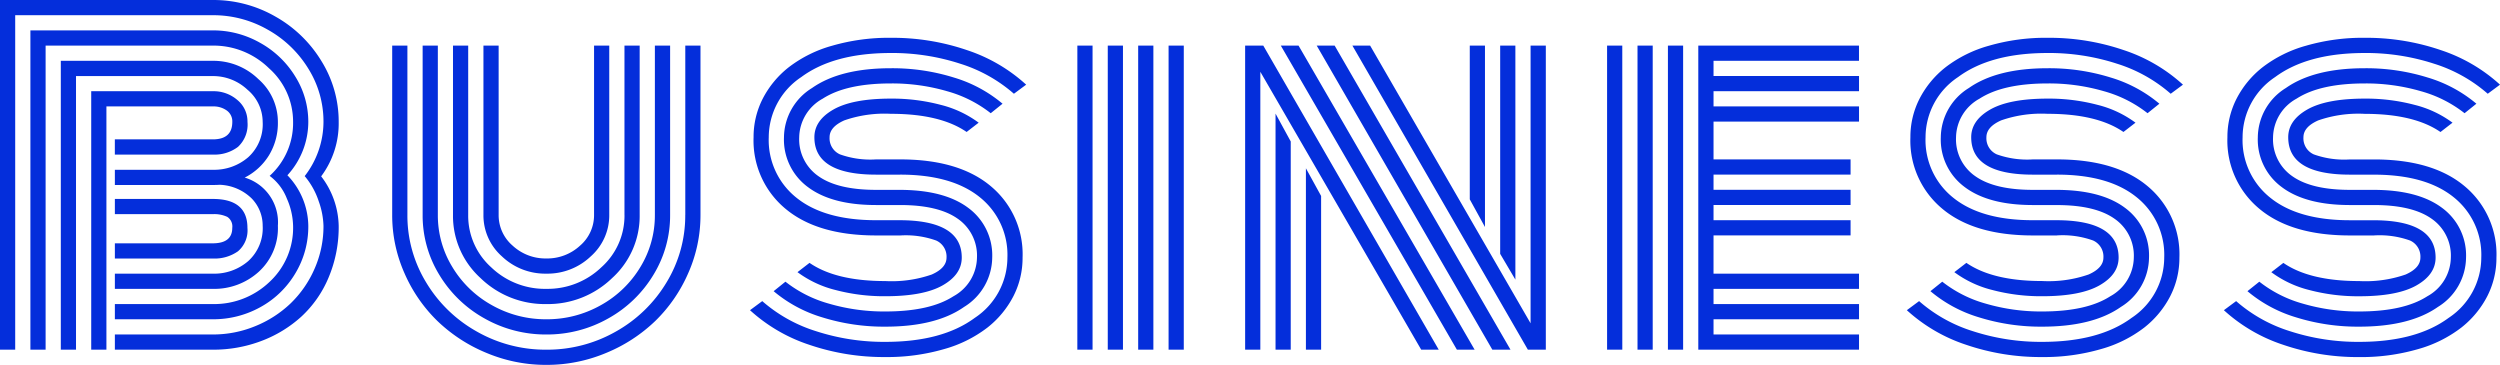 <svg xmlns="http://www.w3.org/2000/svg" width="346.863" height="50.625" viewBox="0 0 346.863 50.625">
  <g id="title-business" transform="translate(24107.666 -5611)">
    <path id="パス_22457" data-name="パス 22457" d="M34.951-16.9a1.584,1.584,0,0,0-.688-1.523,4.231,4.231,0,0,0-2.007-.381H18.662v-2.109H32.256q4.8,0,4.8,4.014a3.814,3.814,0,0,1-1.318,3.252,5.638,5.638,0,0,1-3.486,1H18.662v-2.109H32.256Q34.951-14.766,34.951-16.9ZM17.49,0H15.381V-35.859H32.256a5.019,5.019,0,0,1,3.4,1.216,3.846,3.846,0,0,1,1.406,3.032,4.216,4.216,0,0,1-1.318,3.472,5.365,5.365,0,0,1-3.486,1.069h-13.6v-2.11H32.256q2.7,0,2.7-2.432a1.852,1.852,0,0,0-.762-1.567,3.134,3.134,0,0,0-1.934-.571H17.49Zm1.172-24.961H32.256A7.222,7.222,0,0,0,37.163-26.7a6.152,6.152,0,0,0,2.007-4.907,5.847,5.847,0,0,0-2.1-4.453,6.954,6.954,0,0,0-4.819-1.9H13.271V0H11.162V-40.078H32.256a8.955,8.955,0,0,1,6.313,2.534,7.88,7.88,0,0,1,2.71,5.933,8.6,8.6,0,0,1-1.245,4.658,8.42,8.42,0,0,1-3.354,3.076,6.468,6.468,0,0,1,4.6,6.68,8.177,8.177,0,0,1-2.637,6.372,9.177,9.177,0,0,1-6.387,2.388H18.662v-2.109H32.256a7.222,7.222,0,0,0,4.907-1.743A6.152,6.152,0,0,0,39.17-17.2a5.391,5.391,0,0,0-1.523-3.779,6.675,6.675,0,0,0-4.482-1.9q-.293.029-.908.029H18.662ZM45.5-31.611A10.966,10.966,0,0,1,42.6-24.2a10.276,10.276,0,0,1,2.9,7,12.553,12.553,0,0,1-1.831,6.665A12.794,12.794,0,0,1,38.8-5.874a13.45,13.45,0,0,1-6.548,1.655H18.662V-6.328H32.256A11.108,11.108,0,0,0,40.107-9.39a10.209,10.209,0,0,0,3.282-7.81,9.856,9.856,0,0,0-.864-3.765,7.108,7.108,0,0,0-2.388-3.149,9.874,9.874,0,0,0,3.252-7.5,9.885,9.885,0,0,0-3.34-7.427,11,11,0,0,0-7.793-3.149H9.053V0H6.943V-44.3H32.256A13.194,13.194,0,0,1,38.8-42.583a13.218,13.218,0,0,1,4.878,4.658A11.815,11.815,0,0,1,45.5-31.611ZM45-24.082a12.323,12.323,0,0,0,2.607-7.529,13.834,13.834,0,0,0-2.095-7.368,15.4,15.4,0,0,0-5.64-5.42,15.211,15.211,0,0,0-7.617-2.007H4.834V0H2.725V-48.516H32.256a17.261,17.261,0,0,1,8.657,2.285,17.514,17.514,0,0,1,6.416,6.2,15.88,15.88,0,0,1,2.388,8.423,12.277,12.277,0,0,1-2.432,7.559A11.616,11.616,0,0,1,49.717-17.2,18,18,0,0,1,48.311-10a15.49,15.49,0,0,1-3.794,5.43A17.3,17.3,0,0,1,38.965-1.2,18.742,18.742,0,0,1,32.256,0H18.662V-2.109H32.256a15.327,15.327,0,0,0,5.889-1.157,15.544,15.544,0,0,0,4.893-3.149,14.941,14.941,0,0,0,3.325-4.8A14.6,14.6,0,0,0,47.607-17.2a11.009,11.009,0,0,0-.659-3.384A10.5,10.5,0,0,0,45-24.082Zm40.148,5.391v-23.5h2.109v23.5a7.6,7.6,0,0,1-2.563,5.742,8.7,8.7,0,0,1-6.167,2.4,8.7,8.7,0,0,1-6.167-2.4,7.6,7.6,0,0,1-2.56-5.742v-23.5h2.109v23.5a5.562,5.562,0,0,0,1.948,4.263,6.7,6.7,0,0,0,4.673,1.772,6.7,6.7,0,0,0,4.67-1.773,5.562,5.562,0,0,0,1.948-4.262Zm4.219,0v-23.5h2.109v23.5a11.622,11.622,0,0,1-3.809,8.745,12.8,12.8,0,0,1-9.141,3.618,12.8,12.8,0,0,1-9.141-3.618,11.622,11.622,0,0,1-3.809-8.745v-23.5h2.109v23.5a9.613,9.613,0,0,0,3.179,7.251,10.757,10.757,0,0,0,7.661,3,10.771,10.771,0,0,0,7.646-3,9.593,9.593,0,0,0,3.2-7.251Zm4.219,0v-23.5H95.7v23.5a15.747,15.747,0,0,1-2.314,8.306,16.872,16.872,0,0,1-6.27,6.05,17.207,17.207,0,0,1-8.584,2.227,17.207,17.207,0,0,1-8.584-2.227,16.872,16.872,0,0,1-6.27-6.05,15.747,15.747,0,0,1-2.314-8.306v-23.5h2.109v23.5a13.724,13.724,0,0,0,2.021,7.236,14.725,14.725,0,0,0,5.493,5.288,15.158,15.158,0,0,0,7.544,1.948,15.159,15.159,0,0,0,7.544-1.948,14.725,14.725,0,0,0,5.493-5.288,13.724,13.724,0,0,0,2.018-7.236Zm4.219,0v-23.5h2.109v23.5a19.787,19.787,0,0,1-1.7,8.071,20.846,20.846,0,0,1-4.57,6.636A21.759,21.759,0,0,1,86.818.454a21.263,21.263,0,0,1-8.291,1.655A21.263,21.263,0,0,1,70.236.454,21.759,21.759,0,0,1,63.41-3.984a20.846,20.846,0,0,1-4.57-6.636,19.787,19.787,0,0,1-1.7-8.071v-23.5h2.11v23.5a17.794,17.794,0,0,0,2.593,9.346A19.02,19.02,0,0,0,68.874-2.52,19.223,19.223,0,0,0,78.527,0,19.223,19.223,0,0,0,88.18-2.52a19.02,19.02,0,0,0,7.031-6.826A17.794,17.794,0,0,0,97.8-18.691Zm29.807-1.377h-3.34q-6.152,0-9.463-2.5a8.174,8.174,0,0,1-3.311-6.9,8.125,8.125,0,0,1,3.9-6.841q3.9-2.739,10.928-2.739a28.731,28.731,0,0,1,8.745,1.289,18.834,18.834,0,0,1,6.753,3.633l-1.641,1.318a17.188,17.188,0,0,0-6.035-3.047,27.238,27.238,0,0,0-7.822-1.084q-6.182,0-9.448,2.109a6.23,6.23,0,0,0-3.267,5.361,6.214,6.214,0,0,0,2.681,5.405q2.681,1.89,7.983,1.89H127.5q6.24,0,9.565,2.5a8.161,8.161,0,0,1,3.325,6.9,8.125,8.125,0,0,1-3.9,6.841q-3.9,2.739-10.928,2.739a28.731,28.731,0,0,1-8.745-1.289,18.834,18.834,0,0,1-6.753-3.633L111.7-9.434a17.188,17.188,0,0,0,6.035,3.047A27.238,27.238,0,0,0,125.561-5.3q6.182,0,9.448-2.109a6.23,6.23,0,0,0,3.267-5.361,6.214,6.214,0,0,0-2.681-5.405q-2.681-1.893-7.984-1.893Zm0,4.219h-3.34q-8.145,0-12.568-3.706a12.278,12.278,0,0,1-4.424-9.917,11.648,11.648,0,0,1,1.26-5.332,13.273,13.273,0,0,1,3.618-4.38,17.633,17.633,0,0,1,6.021-2.988,28.283,28.283,0,0,1,8.145-1.1A31.941,31.941,0,0,1,136.9-41.558a22.735,22.735,0,0,1,8.2,4.79l-1.7,1.26a20.645,20.645,0,0,0-7.471-4.175,30.473,30.473,0,0,0-9.609-1.479q-7.91,0-12.422,3.34a10.04,10.04,0,0,0-4.512,8.35,10.214,10.214,0,0,0,3.867,8.408q3.867,3.1,11.016,3.1h3.223q8.672,0,8.672,5.186,0,2.344-2.651,3.853t-7.954,1.509a26.393,26.393,0,0,1-6.914-.864,14.857,14.857,0,0,1-5.273-2.476l1.67-1.289Q118.7-9.52,125.56-9.52A16.945,16.945,0,0,0,132-10.428q2.051-.908,2.051-2.344a2.441,2.441,0,0,0-1.436-2.373,12.5,12.5,0,0,0-5.009-.7Zm0-8.437h-3.34q-8.555,0-8.555-5.186,0-2.344,2.651-3.853t7.954-1.509a26.393,26.393,0,0,1,6.914.864,14.857,14.857,0,0,1,5.273,2.476l-1.67,1.289q-3.662-2.52-10.518-2.52a16.945,16.945,0,0,0-6.445.908q-2.051.908-2.051,2.344a2.441,2.441,0,0,0,1.436,2.373,12.5,12.5,0,0,0,5.01.7h3.34q8.145,0,12.568,3.706a12.278,12.278,0,0,1,4.424,9.917,11.648,11.648,0,0,1-1.26,5.332,13.273,13.273,0,0,1-3.618,4.38A17.633,17.633,0,0,1,133.7-.077a28.283,28.283,0,0,1-8.145,1.1A31.941,31.941,0,0,1,114.984-.688a22.735,22.735,0,0,1-8.2-4.79l1.7-1.26a20.645,20.645,0,0,0,7.471,4.175,30.473,30.473,0,0,0,9.609,1.479q7.91,0,12.422-3.34a10.04,10.04,0,0,0,4.512-8.35,10.214,10.214,0,0,0-3.867-8.408q-3.871-3.105-11.02-3.105Zm37.248-17.9h2.109V0H164.86Zm-4.219,0h2.109V0h-2.109Zm-4.219,0h2.109V0h-2.109Zm-4.219,0h2.109V0H152.2ZM208.758-17.02l-2.109-3.838V-42.187h2.109Zm4.219,7.3-2.11-3.575V-42.187h2.109ZM183.914-25.166l2.109,3.838V0h-2.109ZM179.7-32.754l2.109,3.867V0H179.7Zm.732-9.434h2.461L207.322,0h-2.461Zm4.98,0h2.49L212.3,0h-2.52Zm4.951,0h2.461L215.086-3.662V-42.187H217.2V0h-2.49ZM177.59-38.555V0h-2.109V-42.187H178L202.342,0H199.91ZM236.25,0h-2.109V-42.187h2.109Zm-4.219,0h-2.109V-42.187h2.109Zm-4.219,0H225.7V-42.187h2.109Zm12.656-10.547h20.186v2.109H240.469v2.109h20.186V-4.22H240.469v2.109h20.186V0h-22.3V-42.187h22.295v2.109H240.469v2.109h20.186v2.109H240.469v2.109h20.186v2.109H240.469V-26.4h19.014v2.109H240.469v2.109h19.014v2.109H240.469v2.109h19.014v2.109H240.469Zm47.648-9.521h-3.34q-6.152,0-9.463-2.5a8.174,8.174,0,0,1-3.311-6.9,8.125,8.125,0,0,1,3.9-6.841q3.9-2.739,10.928-2.739a28.731,28.731,0,0,1,8.745,1.289,18.834,18.834,0,0,1,6.753,3.633l-1.641,1.318a17.188,17.188,0,0,0-6.035-3.047,27.238,27.238,0,0,0-7.822-1.084q-6.182,0-9.448,2.109a6.23,6.23,0,0,0-3.267,5.361,6.214,6.214,0,0,0,2.681,5.405q2.681,1.89,7.983,1.89H288q6.24,0,9.565,2.5a8.161,8.161,0,0,1,3.325,6.9,8.125,8.125,0,0,1-3.9,6.841q-3.9,2.739-10.928,2.739a28.731,28.731,0,0,1-8.745-1.289,18.834,18.834,0,0,1-6.753-3.633l1.641-1.318a17.188,17.188,0,0,0,6.035,3.047A27.238,27.238,0,0,0,286.066-5.3q6.182,0,9.448-2.109a6.23,6.23,0,0,0,3.267-5.361,6.214,6.214,0,0,0-2.681-5.4q-2.68-1.893-7.983-1.893Zm0,4.219h-3.34q-8.145,0-12.568-3.706a12.278,12.278,0,0,1-4.424-9.917,11.648,11.648,0,0,1,1.26-5.332,13.273,13.273,0,0,1,3.618-4.38,17.633,17.633,0,0,1,6.021-2.988,28.283,28.283,0,0,1,8.145-1.1A31.941,31.941,0,0,1,297.4-41.558a22.735,22.735,0,0,1,8.2,4.79l-1.7,1.26a20.645,20.645,0,0,0-7.471-4.175,30.473,30.473,0,0,0-9.609-1.479q-7.91,0-12.422,3.34a10.04,10.04,0,0,0-4.512,8.35,10.214,10.214,0,0,0,3.867,8.408q3.867,3.1,11.016,3.1H288q8.672,0,8.672,5.186,0,2.344-2.651,3.853t-7.954,1.509a26.393,26.393,0,0,1-6.914-.864,14.857,14.857,0,0,1-5.273-2.476l1.67-1.289q3.662,2.52,10.518,2.52a16.945,16.945,0,0,0,6.445-.908q2.051-.908,2.051-2.344a2.441,2.441,0,0,0-1.436-2.373,12.5,12.5,0,0,0-5.011-.705Zm0-8.437h-3.34q-8.555,0-8.555-5.186,0-2.344,2.651-3.853t7.954-1.509a26.393,26.393,0,0,1,6.914.864,14.857,14.857,0,0,1,5.273,2.476l-1.67,1.289q-3.662-2.52-10.518-2.52a16.945,16.945,0,0,0-6.445.908q-2.051.908-2.051,2.344a2.441,2.441,0,0,0,1.436,2.373,12.5,12.5,0,0,0,5.01.7h3.34q8.145,0,12.568,3.706a12.278,12.278,0,0,1,4.424,9.917,11.648,11.648,0,0,1-1.26,5.332,13.272,13.272,0,0,1-3.618,4.38,17.633,17.633,0,0,1-6.021,2.988,28.283,28.283,0,0,1-8.145,1.1A31.941,31.941,0,0,1,275.49-.688a22.735,22.735,0,0,1-8.2-4.79l1.7-1.26a20.645,20.645,0,0,0,7.471,4.175,30.473,30.473,0,0,0,9.609,1.479q7.91,0,12.422-3.34A10.04,10.04,0,0,0,303-12.773a10.214,10.214,0,0,0-3.867-8.408q-3.867-3.106-11.016-3.106ZM332.1-20.068h-3.34q-6.152,0-9.463-2.5a8.174,8.174,0,0,1-3.311-6.9,8.125,8.125,0,0,1,3.9-6.841q3.9-2.739,10.928-2.739a28.731,28.731,0,0,1,8.745,1.289,18.834,18.834,0,0,1,6.753,3.633l-1.641,1.318a17.188,17.188,0,0,0-6.035-3.047,27.238,27.238,0,0,0-7.822-1.084q-6.182,0-9.448,2.109a6.23,6.23,0,0,0-3.267,5.361,6.214,6.214,0,0,0,2.681,5.405q2.681,1.89,7.983,1.89h3.223q6.24,0,9.565,2.5a8.161,8.161,0,0,1,3.325,6.9,8.125,8.125,0,0,1-3.9,6.841q-3.9,2.739-10.928,2.739A28.731,28.731,0,0,1,321.3-4.483a18.834,18.834,0,0,1-6.753-3.633l1.65-1.318a17.188,17.188,0,0,0,6.035,3.047A27.238,27.238,0,0,0,330.053-5.3q6.182,0,9.448-2.109a6.23,6.23,0,0,0,3.267-5.361,6.214,6.214,0,0,0-2.681-5.405Q337.406-20.068,332.1-20.068Zm0,4.219h-3.34q-8.145,0-12.568-3.706a12.278,12.278,0,0,1-4.424-9.917,11.648,11.648,0,0,1,1.26-5.332,13.273,13.273,0,0,1,3.618-4.38,17.633,17.633,0,0,1,6.021-2.988,28.283,28.283,0,0,1,8.145-1.1,31.941,31.941,0,0,1,10.576,1.714,22.735,22.735,0,0,1,8.2,4.79l-1.7,1.26a20.645,20.645,0,0,0-7.471-4.175,30.473,30.473,0,0,0-9.609-1.479q-7.91,0-12.422,3.34a10.04,10.04,0,0,0-4.512,8.35,10.214,10.214,0,0,0,3.867,8.408q3.867,3.105,11.016,3.105h3.223q8.672,0,8.672,5.186,0,2.344-2.651,3.853t-7.954,1.509a26.393,26.393,0,0,1-6.914-.864,14.857,14.857,0,0,1-5.273-2.476l1.67-1.289q3.662,2.52,10.518,2.52a16.945,16.945,0,0,0,6.445-.908q2.051-.908,2.051-2.344a2.441,2.441,0,0,0-1.436-2.373,12.5,12.5,0,0,0-5.008-.705Zm0-8.437h-3.34q-8.555,0-8.555-5.186,0-2.344,2.651-3.853t7.954-1.509a26.393,26.393,0,0,1,6.914.864A14.857,14.857,0,0,1,343-31.494L341.33-30.2q-3.662-2.52-10.518-2.52a16.945,16.945,0,0,0-6.445.908q-2.051.908-2.051,2.344a2.441,2.441,0,0,0,1.436,2.373,12.5,12.5,0,0,0,5.01.7h3.34q8.145,0,12.568,3.706a12.278,12.278,0,0,1,4.424,9.917,11.648,11.648,0,0,1-1.26,5.332,13.273,13.273,0,0,1-3.618,4.38A17.633,17.633,0,0,1,338.2-.073a28.283,28.283,0,0,1-8.145,1.1A31.941,31.941,0,0,1,319.477-.688a22.735,22.735,0,0,1-8.2-4.79l1.7-1.26a20.645,20.645,0,0,0,7.471,4.175,30.473,30.473,0,0,0,9.609,1.479q7.91,0,12.422-3.34a10.04,10.04,0,0,0,4.512-8.35,10.214,10.214,0,0,0-3.867-8.408q-3.872-3.1-11.024-3.1Z" transform="translate(-24110.391 5659.516)" fill="#042edb"/>
  </g>
</svg>
